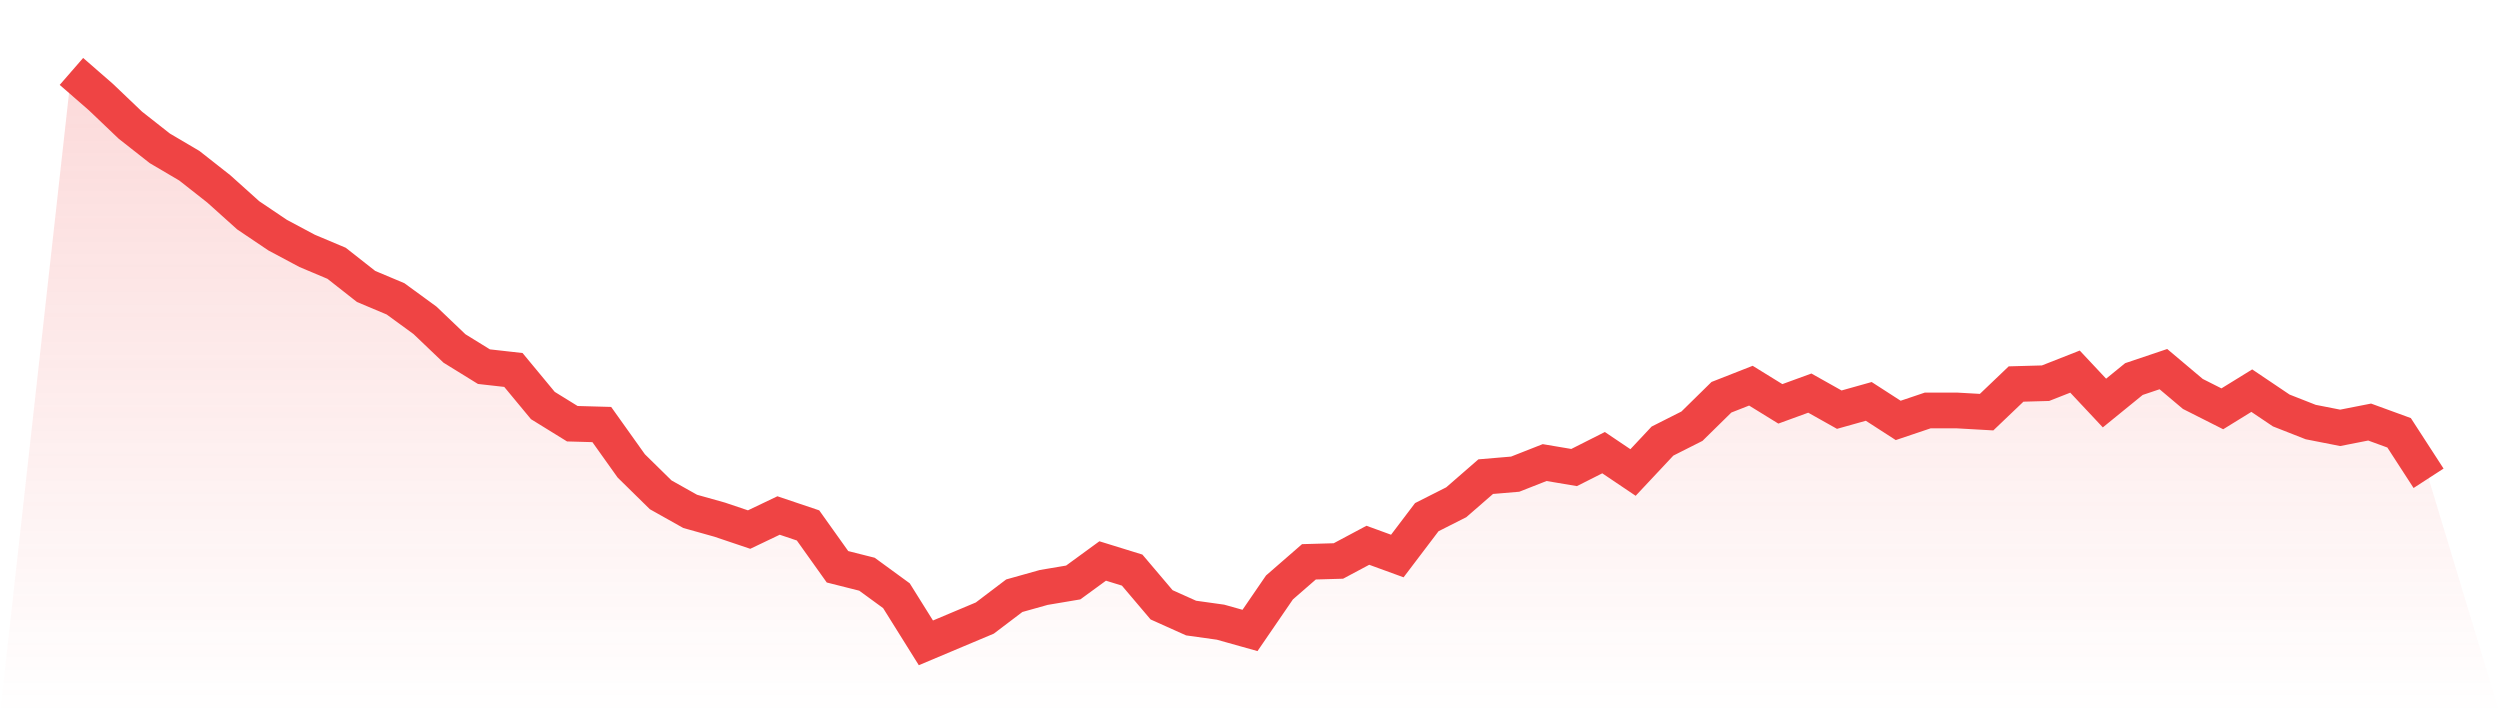 <svg viewBox="0 0 140 40" xmlns="http://www.w3.org/2000/svg">
<defs>
<linearGradient id="gradient" x1="0" x2="0" y1="0" y2="1">
<stop offset="0%" stop-color="#ef4444" stop-opacity="0.2"/>
<stop offset="100%" stop-color="#ef4444" stop-opacity="0"/>
</linearGradient>
</defs>
<path d="M4,4 L4,4 L5.65,5.436 L7.3,7.01 L8.95,8.307 L10.6,9.279 L12.25,10.576 L13.9,12.058 L15.55,13.169 L17.2,14.049 L18.85,14.744 L20.5,16.041 L22.15,16.735 L23.8,17.939 L25.45,19.514 L27.1,20.533 L28.75,20.718 L30.4,22.709 L32.05,23.728 L33.7,23.774 L35.35,26.09 L37,27.711 L38.65,28.637 L40.3,29.1 L41.95,29.656 L43.6,28.868 L45.25,29.424 L46.9,31.74 L48.55,32.156 L50.2,33.36 L51.85,36 L53.5,35.305 L55.15,34.611 L56.8,33.36 L58.45,32.897 L60.1,32.619 L61.75,31.415 L63.4,31.925 L65.05,33.87 L66.7,34.611 L68.35,34.842 L70,35.305 L71.65,32.897 L73.3,31.462 L74.95,31.415 L76.6,30.535 L78.25,31.137 L79.9,28.961 L81.55,28.127 L83.2,26.692 L84.85,26.553 L86.5,25.904 L88.15,26.182 L89.8,25.349 L91.45,26.46 L93.1,24.7 L94.75,23.867 L96.4,22.246 L98.05,21.598 L99.7,22.616 L101.35,22.014 L103,22.941 L104.65,22.478 L106.3,23.543 L107.95,22.987 L109.6,22.987 L111.25,23.08 L112.9,21.505 L114.55,21.459 L116.2,20.81 L117.85,22.57 L119.5,21.227 L121.15,20.671 L122.8,22.061 L124.45,22.894 L126.1,21.876 L127.75,22.987 L129.4,23.635 L131.05,23.959 L132.7,23.635 L134.35,24.237 L136,26.784 L140,40 L0,40 z" fill="url(#gradient)"/>
<path d="M4,4 L4,4 L5.65,5.436 L7.3,7.01 L8.95,8.307 L10.6,9.279 L12.25,10.576 L13.9,12.058 L15.55,13.169 L17.2,14.049 L18.85,14.744 L20.5,16.041 L22.15,16.735 L23.8,17.939 L25.45,19.514 L27.1,20.533 L28.75,20.718 L30.4,22.709 L32.05,23.728 L33.7,23.774 L35.35,26.09 L37,27.711 L38.65,28.637 L40.3,29.1 L41.95,29.656 L43.6,28.868 L45.25,29.424 L46.9,31.74 L48.55,32.156 L50.2,33.36 L51.85,36 L53.5,35.305 L55.15,34.611 L56.8,33.36 L58.45,32.897 L60.1,32.619 L61.75,31.415 L63.4,31.925 L65.05,33.87 L66.7,34.611 L68.35,34.842 L70,35.305 L71.65,32.897 L73.3,31.462 L74.95,31.415 L76.6,30.535 L78.25,31.137 L79.9,28.961 L81.55,28.127 L83.2,26.692 L84.85,26.553 L86.5,25.904 L88.15,26.182 L89.8,25.349 L91.45,26.46 L93.1,24.7 L94.75,23.867 L96.4,22.246 L98.05,21.598 L99.7,22.616 L101.35,22.014 L103,22.941 L104.65,22.478 L106.3,23.543 L107.95,22.987 L109.6,22.987 L111.25,23.08 L112.9,21.505 L114.55,21.459 L116.2,20.81 L117.85,22.57 L119.5,21.227 L121.15,20.671 L122.8,22.061 L124.45,22.894 L126.1,21.876 L127.75,22.987 L129.4,23.635 L131.05,23.959 L132.7,23.635 L134.35,24.237 L136,26.784" fill="none" stroke="#ef4444" stroke-width="2"/>
</svg>
